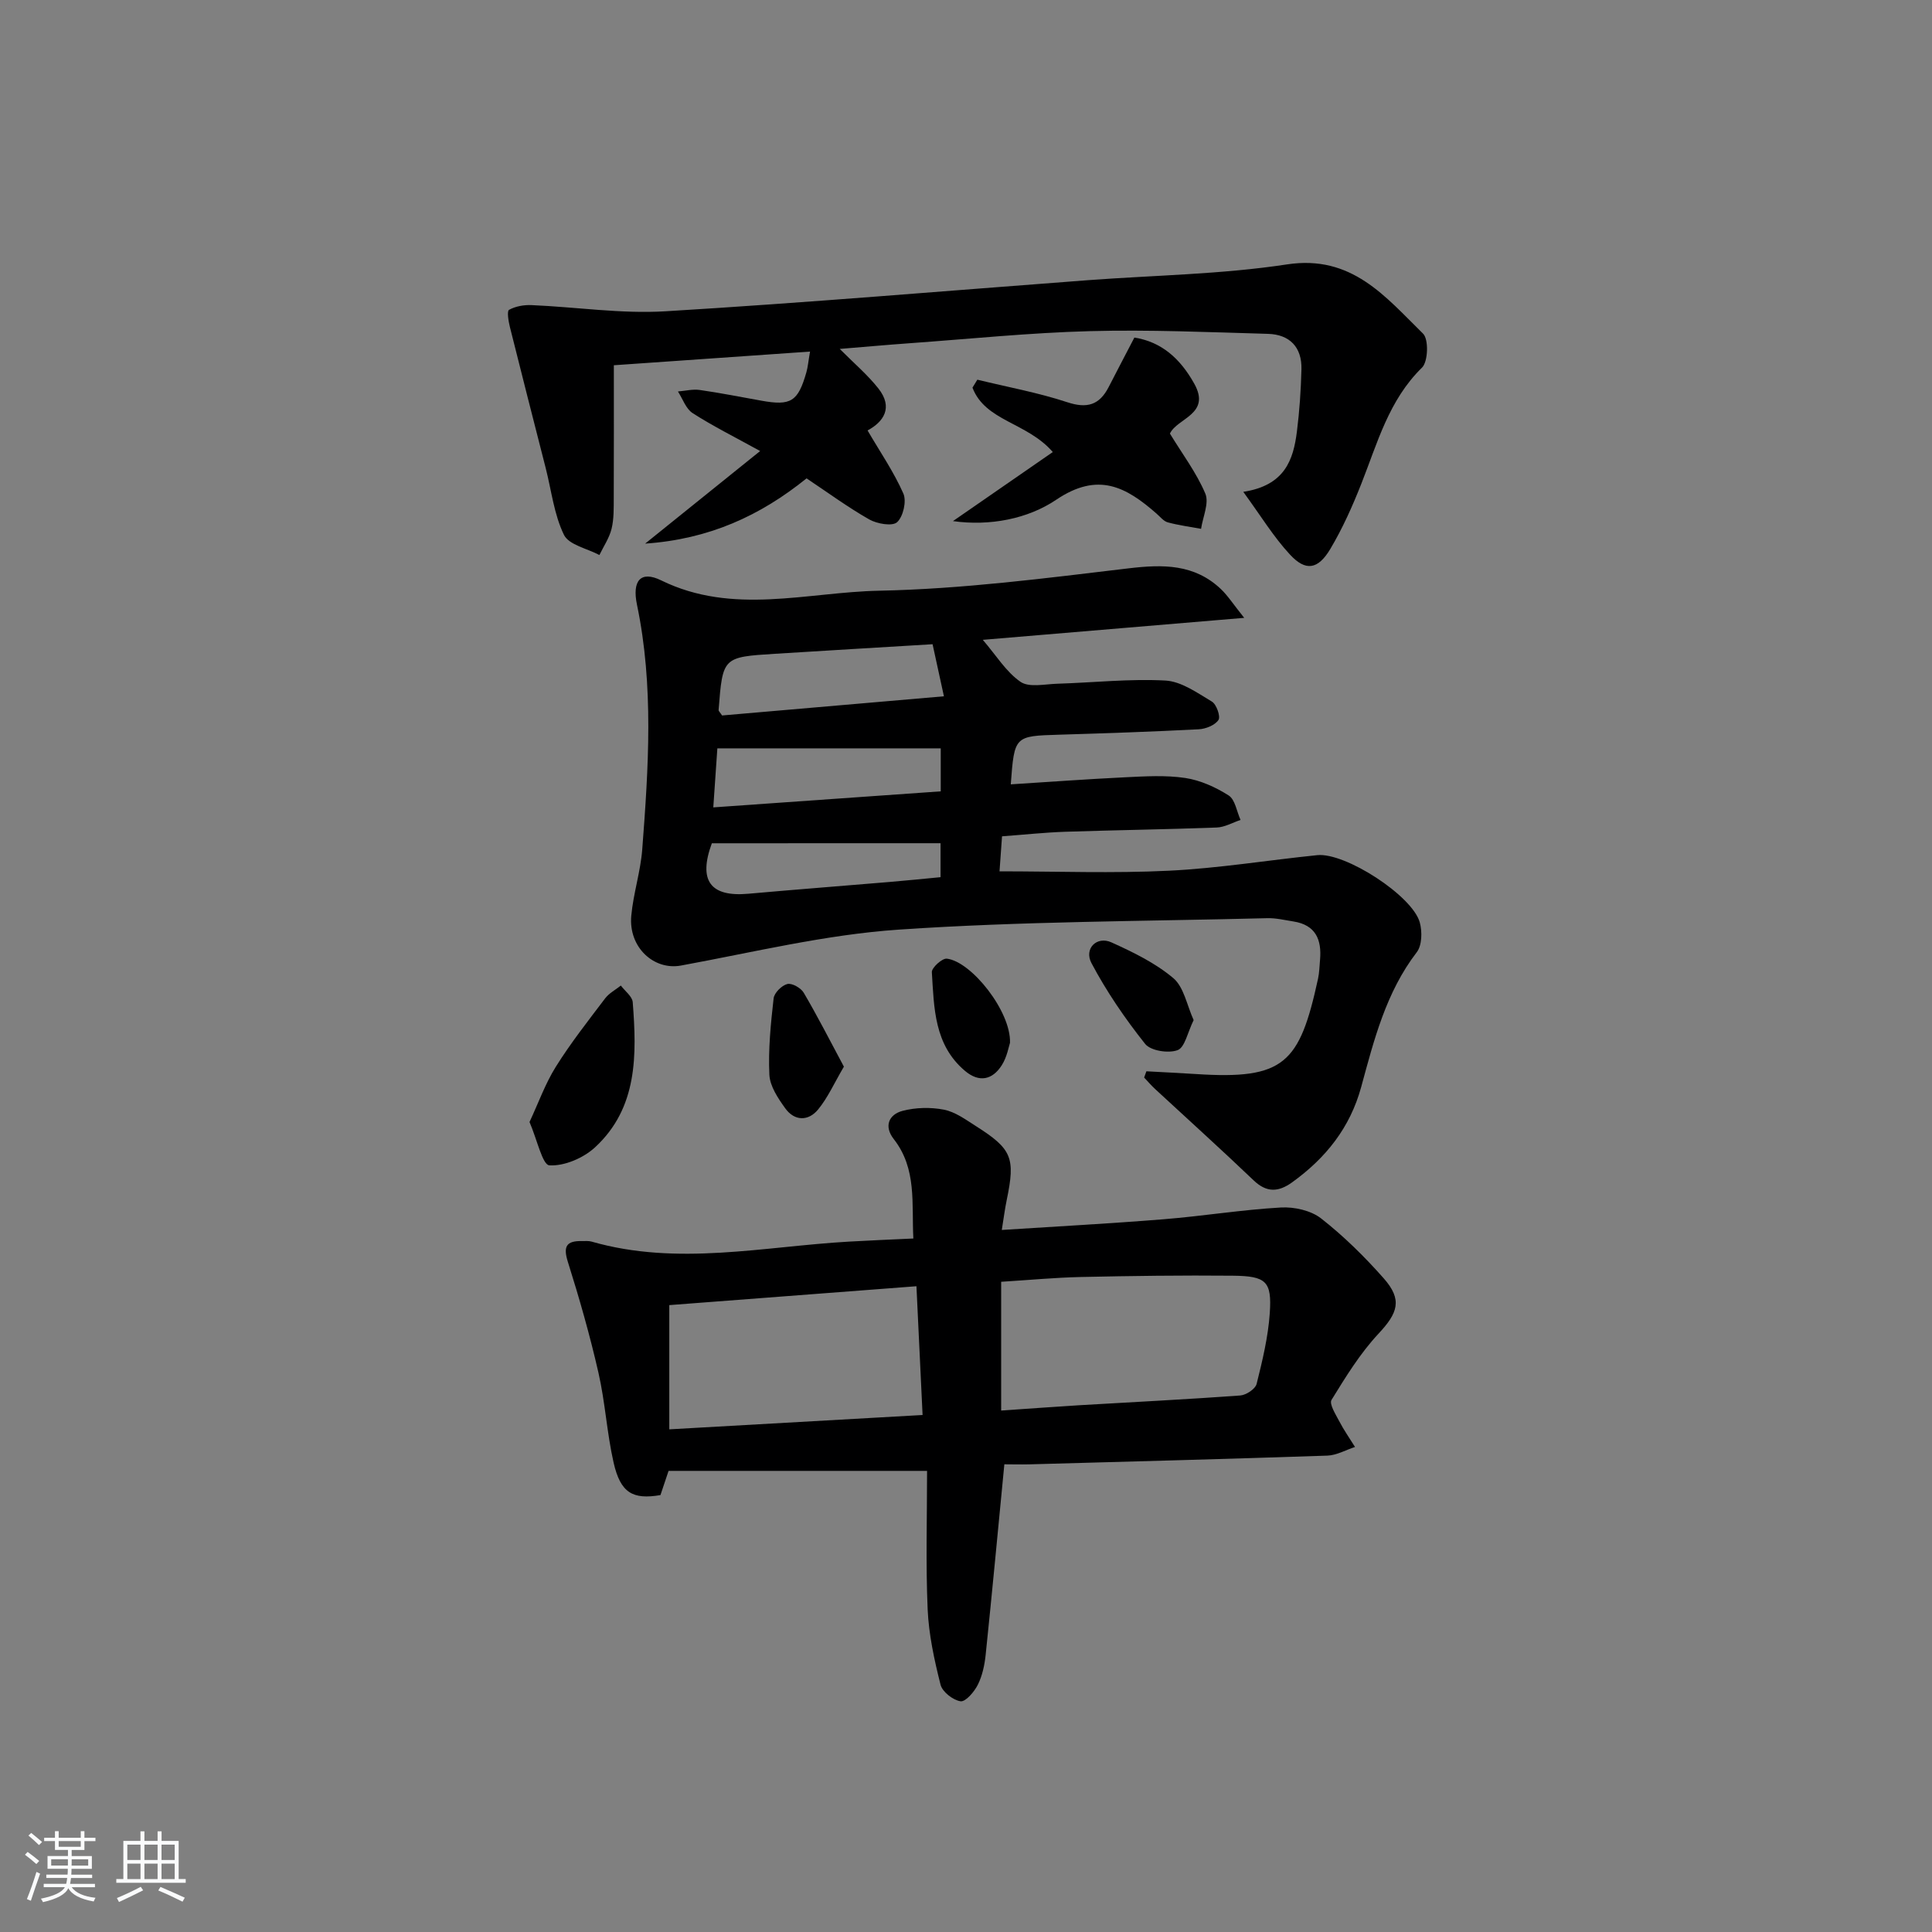 <svg enable-background="new 0 0 400 400" viewBox="0 0 400 400" xmlns="http://www.w3.org/2000/svg"><rect x="0" y="0" width="400" height="400" fill="#808080" stroke="none"/><path d="m5.17 384 .55-.58c.85.61 1.65 1.24 2.4 1.87l-.59.64c-.83-.73-1.62-1.38-2.36-1.93m1.22 9.53-.82-.34c.71-1.76 1.37-3.64 1.98-5.63.24.13.5.25.76.36-.6 1.67-1.24 3.54-1.92 5.61m-.5-13.5.57-.54c.56.44 1.31 1.06 2.26 1.87l-.65.64c-.67-.66-1.4-1.32-2.18-1.97m3.25.46h2.24v-1.36h.77v1.36h4.57v-1.36h.76v1.36h2.28v.69h-2.28v1.84h-2.64v1.26h4.18v2.64h-4.21c0 .45-.02.86-.05 1.21h4.32v.69h-4.38c-.04.34-.1.75-.19 1.22h5.15v.69h-4.82c.87 1.19 2.51 1.92 4.93 2.19-.17.31-.3.57-.37.76-2.77-.49-4.52-1.41-5.26-2.76-.56 1.26-2.3 2.23-5.24 2.9-.12-.24-.26-.48-.43-.72 2.73-.55 4.38-1.34 4.96-2.38h-4.38v-.69h4.65c.1-.38.17-.79.21-1.22h-4.32v-.69h4.4c.03-.34.05-.75.05-1.21h-4.2v-2.64h4.23v-1.26h-2.69v-1.84h-2.24zm1.46 4.46v1.29h3.45c.01-.4.02-.57.01-.53v-.32-.45h-3.46zm1.55-2.59h4.57v-1.19h-4.57zm6.11 2.59h-3.42v.77c-.01.19-.01.37-.02.53h3.44z" fill="#fafbfc"/><path d="m32.63 379.16h.82v1.98h3.54v7.89h1.46v.78h-14.37v-.78h1.46v-7.89h3.54v-1.98h.82v1.98h2.73zm-3.49 11.48.5.73c-1.61.82-3.28 1.63-5 2.42-.13-.27-.28-.55-.44-.82 1.75-.73 3.4-1.5 4.94-2.33m-2.78-5.55h2.73v-3.18h-2.73zm0 3.95h2.73v-3.2h-2.73zm3.54-3.95h2.73v-3.18h-2.73zm0 3.95h2.73v-3.2h-2.73zm7.89 4.68c-1.84-.92-3.51-1.7-5.02-2.32l.45-.73c1.89.8 3.57 1.55 5.04 2.23zm-1.62-11.81h-2.73v3.18h2.73zm-2.73 7.13h2.73v-3.2h-2.73z" fill="#fafbfc"/><g fill="#000001"><path d="m237.35 221.8c3.43.19 6.85.35 10.28.57 18.27 1.19 21.43-2.18 25.25-19.71.28-1.29.3-2.63.42-3.95.37-4.17-.91-7.21-5.5-7.93-1.8-.28-3.62-.73-5.42-.68-25.45.65-50.94.64-76.32 2.37-15.13 1.03-30.1 4.69-45.09 7.44-5.57 1.02-10.87-3.75-10.27-10.32.42-4.61 1.92-9.13 2.27-13.74 1.29-16.91 2.42-33.83-1.09-50.65-1.03-4.93.72-7.14 5.01-5.04 14.85 7.28 30.17 2.44 45.15 2.14 17.24-.35 34.46-2.59 51.62-4.63 7.13-.85 13.59-.91 19.08 4.26 1.47 1.39 2.58 3.15 4.86 5.99-18.93 1.59-36.29 3.05-54.12 4.55 2.79 3.25 4.83 6.64 7.8 8.69 1.78 1.23 5.02.48 7.6.4 7.48-.23 14.97-1.06 22.41-.66 3.29.18 6.58 2.54 9.61 4.35.96.57 1.84 3.1 1.37 3.81-.72 1.09-2.62 1.85-4.07 1.93-9.63.5-19.28.83-28.92 1.12-9.26.28-9.26.24-10.01 10.28 7.91-.5 15.77-1.08 23.64-1.46 4.15-.2 8.39-.47 12.47.14 3.13.47 6.3 1.9 9 3.62 1.35.86 1.67 3.33 2.46 5.07-1.65.55-3.28 1.51-4.94 1.57-10.47.39-20.96.53-31.43.88-4.14.14-8.27.59-13.01.94-.18 2.48-.35 4.87-.52 7.25 11.93 0 23.54.44 35.11-.13 10.26-.5 20.45-2.18 30.68-3.22 5.79-.59 19.7 8.4 21.22 13.93.52 1.9.47 4.74-.62 6.16-6.38 8.31-8.85 18.15-11.51 27.91-2.3 8.43-7.34 14.73-14.3 19.74-2.82 2.03-5.26 2.18-7.97-.41-6.71-6.41-13.6-12.62-20.41-18.92-.8-.74-1.51-1.58-2.26-2.37.15-.43.31-.86.47-1.29zm-44.27-88.42c-11.48.69-22.05 1.32-32.63 1.98-10.82.68-10.82.69-11.67 11.63-.02.24.31.5.72 1.14 14.9-1.29 30.01-2.6 45.93-3.97-.87-3.99-1.59-7.3-2.35-10.78zm1.69 21.56c-15.59 0-30.78 0-46.25 0-.31 4.45-.55 8.01-.84 12.22 15.9-1.12 31.39-2.21 47.09-3.32 0-3.38 0-6.32 0-8.9zm-47.39 19.65c-2.84 7.71-.34 11.16 7.55 10.45 9.75-.87 19.51-1.62 29.26-2.44 3.56-.3 7.12-.66 10.54-.99 0-2.73 0-5 0-7.03-15.95.01-31.64.01-47.35.01z"/><path d="m207.94 303.17c-1.33 13.7-2.53 26.57-3.87 39.44-.22 2.12-.69 4.33-1.63 6.21-.73 1.46-2.53 3.56-3.57 3.41-1.56-.23-3.77-1.95-4.14-3.43-1.29-5.11-2.44-10.37-2.67-15.62-.41-9.45-.12-18.93-.12-28.65-18.45 0-35.8 0-53.52 0-.53 1.57-1.09 3.26-1.68 5.01-5.74.98-8.27-.44-9.7-6.72-1.39-6.13-1.74-12.5-3.14-18.62-1.76-7.72-3.94-15.36-6.32-22.91-1.02-3.22-.34-4.41 2.91-4.34.66.01 1.37-.07 1.99.11 17.78 5.11 35.56 1.01 53.33 0 4.3-.25 8.6-.42 13.29-.64-.38-7.24.77-14.41-4.06-20.59-2.06-2.63-1.05-5.08 1.83-5.84 2.72-.71 5.82-.78 8.58-.24 2.33.46 4.5 2.06 6.59 3.39 7.49 4.75 8.2 6.57 6.4 15.26-.4 1.91-.64 3.86-1.03 6.25 11.48-.74 22.52-1.33 33.54-2.22 8.09-.65 16.14-1.97 24.24-2.43 2.77-.16 6.22.61 8.34 2.27 4.69 3.67 9 7.92 12.95 12.39 3.94 4.46 2.93 7.18-1.09 11.48-3.79 4.06-6.78 8.93-9.71 13.69-.52.84.85 2.99 1.59 4.41.96 1.85 2.17 3.56 3.27 5.34-1.91.62-3.8 1.72-5.72 1.79-20.6.7-41.21 1.24-61.81 1.81-1.77.04-3.57-.01-5.07-.01zm-.66-11.13c5.62-.38 10.88-.78 16.15-1.1 11.12-.66 22.24-1.21 33.35-2.02 1.23-.09 3.13-1.35 3.39-2.4 1.2-4.8 2.38-9.69 2.72-14.61.46-6.63-.72-7.72-7.66-7.79-10.49-.1-20.99.04-31.48.27-5.41.12-10.82.64-16.47.99zm-68.71 3.89c17.58-.99 34.85-1.97 52.44-2.97-.45-9.38-.85-17.95-1.27-26.66-17.28 1.32-34.13 2.61-51.17 3.91z"/><path d="m257.41 101.83c8.6-1.32 10.36-6.61 11.1-12.47.54-4.27.83-8.58.94-12.89.12-4.59-2.44-7.23-6.94-7.35-12.29-.35-24.6-.89-36.88-.56-12.44.33-24.85 1.61-37.27 2.5-4.63.33-9.26.75-14.5 1.18 2.91 2.93 5.73 5.32 7.98 8.16 3.17 4 1.07 6.95-2.22 8.72 2.62 4.49 5.44 8.59 7.41 13.06.7 1.58-.03 4.77-1.29 5.93-.98.9-4.14.35-5.76-.56-4.45-2.53-8.61-5.59-12.99-8.51-9.61 7.75-20.18 12.6-33.42 13.51 8.25-6.64 15.63-12.59 23.81-19.17-5.45-3-9.86-5.2-13.98-7.85-1.4-.9-2.05-2.95-3.04-4.48 1.51-.12 3.06-.52 4.52-.31 4.26.61 8.48 1.45 12.72 2.21 6.14 1.11 7.61.22 9.35-5.86.31-1.09.4-2.24.76-4.3-13.72.95-27.02 1.88-40.62 2.83 0 9.46.02 18.44-.02 27.42-.01 2.15.05 4.38-.45 6.44-.47 1.9-1.65 3.63-2.52 5.43-2.53-1.35-6.32-2.09-7.34-4.18-2.05-4.21-2.59-9.16-3.77-13.79-2.48-9.74-4.99-19.48-7.42-29.23-.3-1.19-.64-3.3-.18-3.56 1.34-.74 3.09-1.05 4.66-.98 9.24.39 18.52 1.83 27.7 1.28 29.19-1.76 58.33-4.25 87.49-6.44 13.75-1.03 27.63-1.2 41.23-3.27 13.41-2.04 20.37 6.7 28.16 14.34 1.19 1.17 1.05 5.79-.22 7.03-6.89 6.74-9.23 15.62-12.58 24.09-1.82 4.61-3.87 9.2-6.4 13.45-2.56 4.3-5.12 4.68-8.37 1.15-3.39-3.65-6.01-7.98-9.65-12.97z"/><path d="m217.97 93.59c-5.36-6.18-13.96-6.36-16.63-13.33.34-.55.67-1.1 1.01-1.65 6.22 1.52 12.57 2.67 18.63 4.67 4.12 1.36 6.66.55 8.56-3.15 1.65-3.22 3.34-6.43 5.32-10.24 5.58.88 9.47 4.29 12.4 9.55 3.54 6.34-3.55 7.11-5.04 10.33 2.6 4.27 5.51 8.12 7.33 12.43.82 1.96-.52 4.83-.88 7.29-2.3-.43-4.64-.73-6.89-1.34-.88-.24-1.59-1.17-2.34-1.82-6.27-5.49-12.06-8.73-20.75-2.87-5.89 3.98-13.77 5.5-21.39 4.43 6.86-4.76 13.7-9.49 20.67-14.3z"/><path d="m109.63 232.3c1.85-3.95 3.26-7.95 5.46-11.46 3.08-4.92 6.69-9.51 10.2-14.14.82-1.08 2.16-1.78 3.25-2.65.85 1.15 2.37 2.24 2.46 3.45.84 10.89 1.06 21.85-7.8 30.04-2.41 2.22-6.36 3.92-9.47 3.73-1.42-.1-2.53-5.34-4.1-8.97z"/><path d="m247.13 211.2c-1.26 2.55-1.81 5.66-3.32 6.22-1.89.71-5.58.14-6.72-1.29-4.16-5.23-7.99-10.83-11.11-16.72-1.6-3.02 1.11-5.66 4.11-4.31 4.5 2.03 9.1 4.27 12.83 7.41 2.2 1.86 2.81 5.61 4.21 8.69z"/><path d="m174.72 220.84c-2.02 3.43-3.34 6.45-5.36 8.89-2.01 2.43-4.86 2.4-6.78-.26-1.49-2.07-3.18-4.58-3.29-6.97-.25-5.25.29-10.56.88-15.8.13-1.14 1.68-2.68 2.84-2.97.95-.24 2.81.81 3.39 1.8 2.88 4.9 5.47 9.99 8.32 15.31z"/><path d="m209.11 215.9c-.25.73-.61 2.94-1.72 4.67-1.92 3-4.65 3.62-7.58 1.16-6.42-5.4-6.42-13.06-6.88-20.45-.06-.92 2.14-2.92 3.11-2.8 5.1.61 13.29 10.93 13.07 17.42z"/></g></svg>